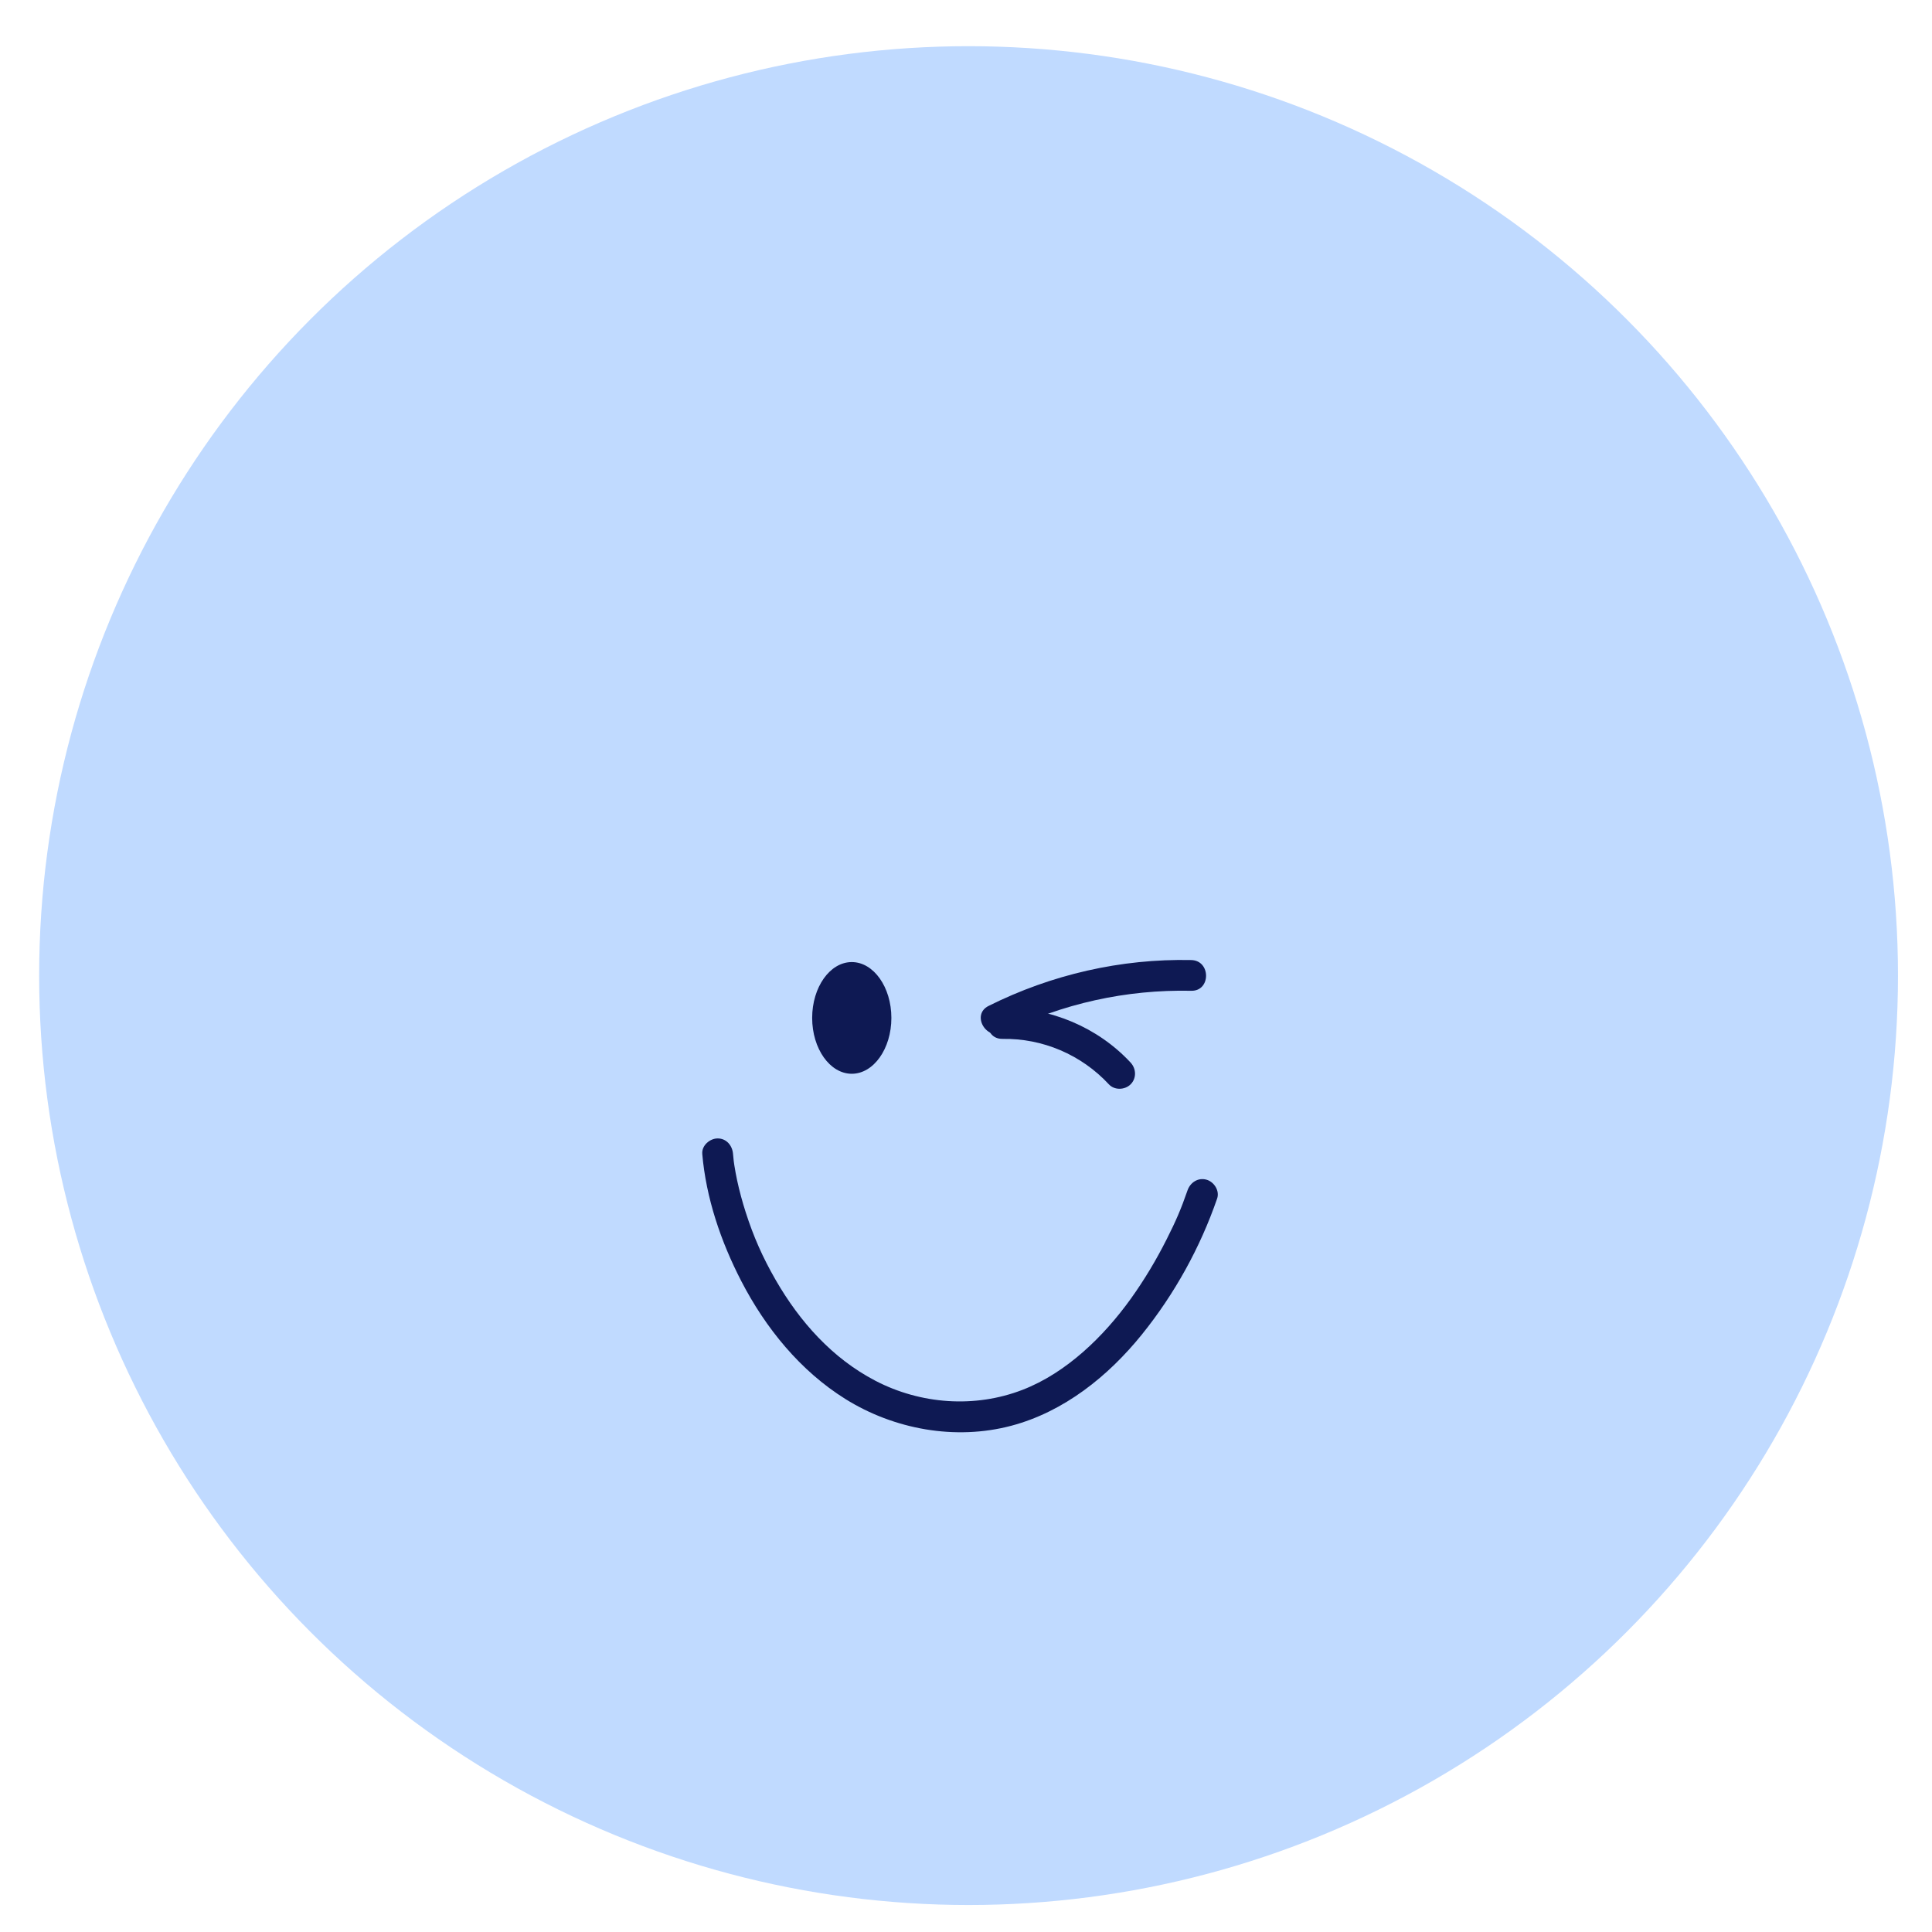 <?xml version="1.0" encoding="UTF-8"?>
<svg id="Capa_1" data-name="Capa 1" xmlns="http://www.w3.org/2000/svg" viewBox="0 0 640 640">
  <defs>
    <style>
      .cls-1 {
        fill: #0e1953;
      }

      .cls-1, .cls-2 {
        stroke-width: 0px;
      }

      .cls-2 {
        fill: #c0daff;
      }
    </style>
  </defs>
  <circle class="cls-2" cx="320.85" cy="323.18" r="307.88"/>
  <g>
    <path class="cls-1" d="M232.63,382.21c1.26,14.7,6.18,29.1,12.92,42.15,8.03,15.55,19.55,29.75,34.5,39.08,16.15,10.08,36.44,13.77,54.95,8.86,17.43-4.62,32.12-16.41,43.28-30.25,10.79-13.38,19.3-28.76,24.91-45.01.9-2.6-1.02-5.57-3.55-6.26-2.8-.77-5.36.95-6.26,3.55-2.16,6.25-3.88,10.2-6.94,16.26-3.44,6.82-7.38,13.41-11.83,19.62-8.98,12.51-21.34,24.56-35.86,30.18-15.86,6.14-33.82,4.79-48.79-3.01-14.25-7.42-25.06-19.58-33-33.36-4.33-7.52-7.34-14.34-9.94-22.45-1.11-3.47-2.07-7-2.84-10.57-.35-1.65-.66-3.31-.92-4.98-.05-.34-.1-.69-.15-1.03-.05-.39-.04-.27.04.34-.03-.27-.07-.53-.1-.8-.08-.77-.17-1.55-.23-2.32-.23-2.74-2.17-5.09-5.09-5.09-2.57,0-5.32,2.34-5.09,5.09h0Z"/>
    <g>
      <ellipse class="cls-1" cx="282.16" cy="337.2" rx="12.1" ry="17.48"/>
      <path class="cls-1" d="M282.16,355.7c-7.23,0-13.12-8.3-13.12-18.5s5.89-18.5,13.12-18.5,13.12,8.3,13.12,18.5-5.89,18.5-13.12,18.5ZM282.16,320.73c-6.11,0-11.09,7.39-11.09,16.47s4.97,16.46,11.09,16.46,11.09-7.39,11.09-16.46-4.97-16.47-11.09-16.47Z"/>
    </g>
    <path class="cls-1" d="M332.6,342.02c19.2-9.6,40.56-14.27,62.01-13.81,6.55.14,6.55-10.04,0-10.18-23.27-.5-46.34,4.8-67.14,15.2-5.86,2.93-.71,11.71,5.14,8.79h0Z"/>
    <path class="cls-1" d="M332.09,344.15c13.26-.23,26.09,5.2,35.24,15.05,1.87,2.02,5.3,1.89,7.2,0,2.01-2.01,1.88-5.18,0-7.2-10.81-11.65-26.55-18.31-42.43-18.04-6.54.11-6.56,10.29,0,10.18h0Z"/>
  </g>
</svg>